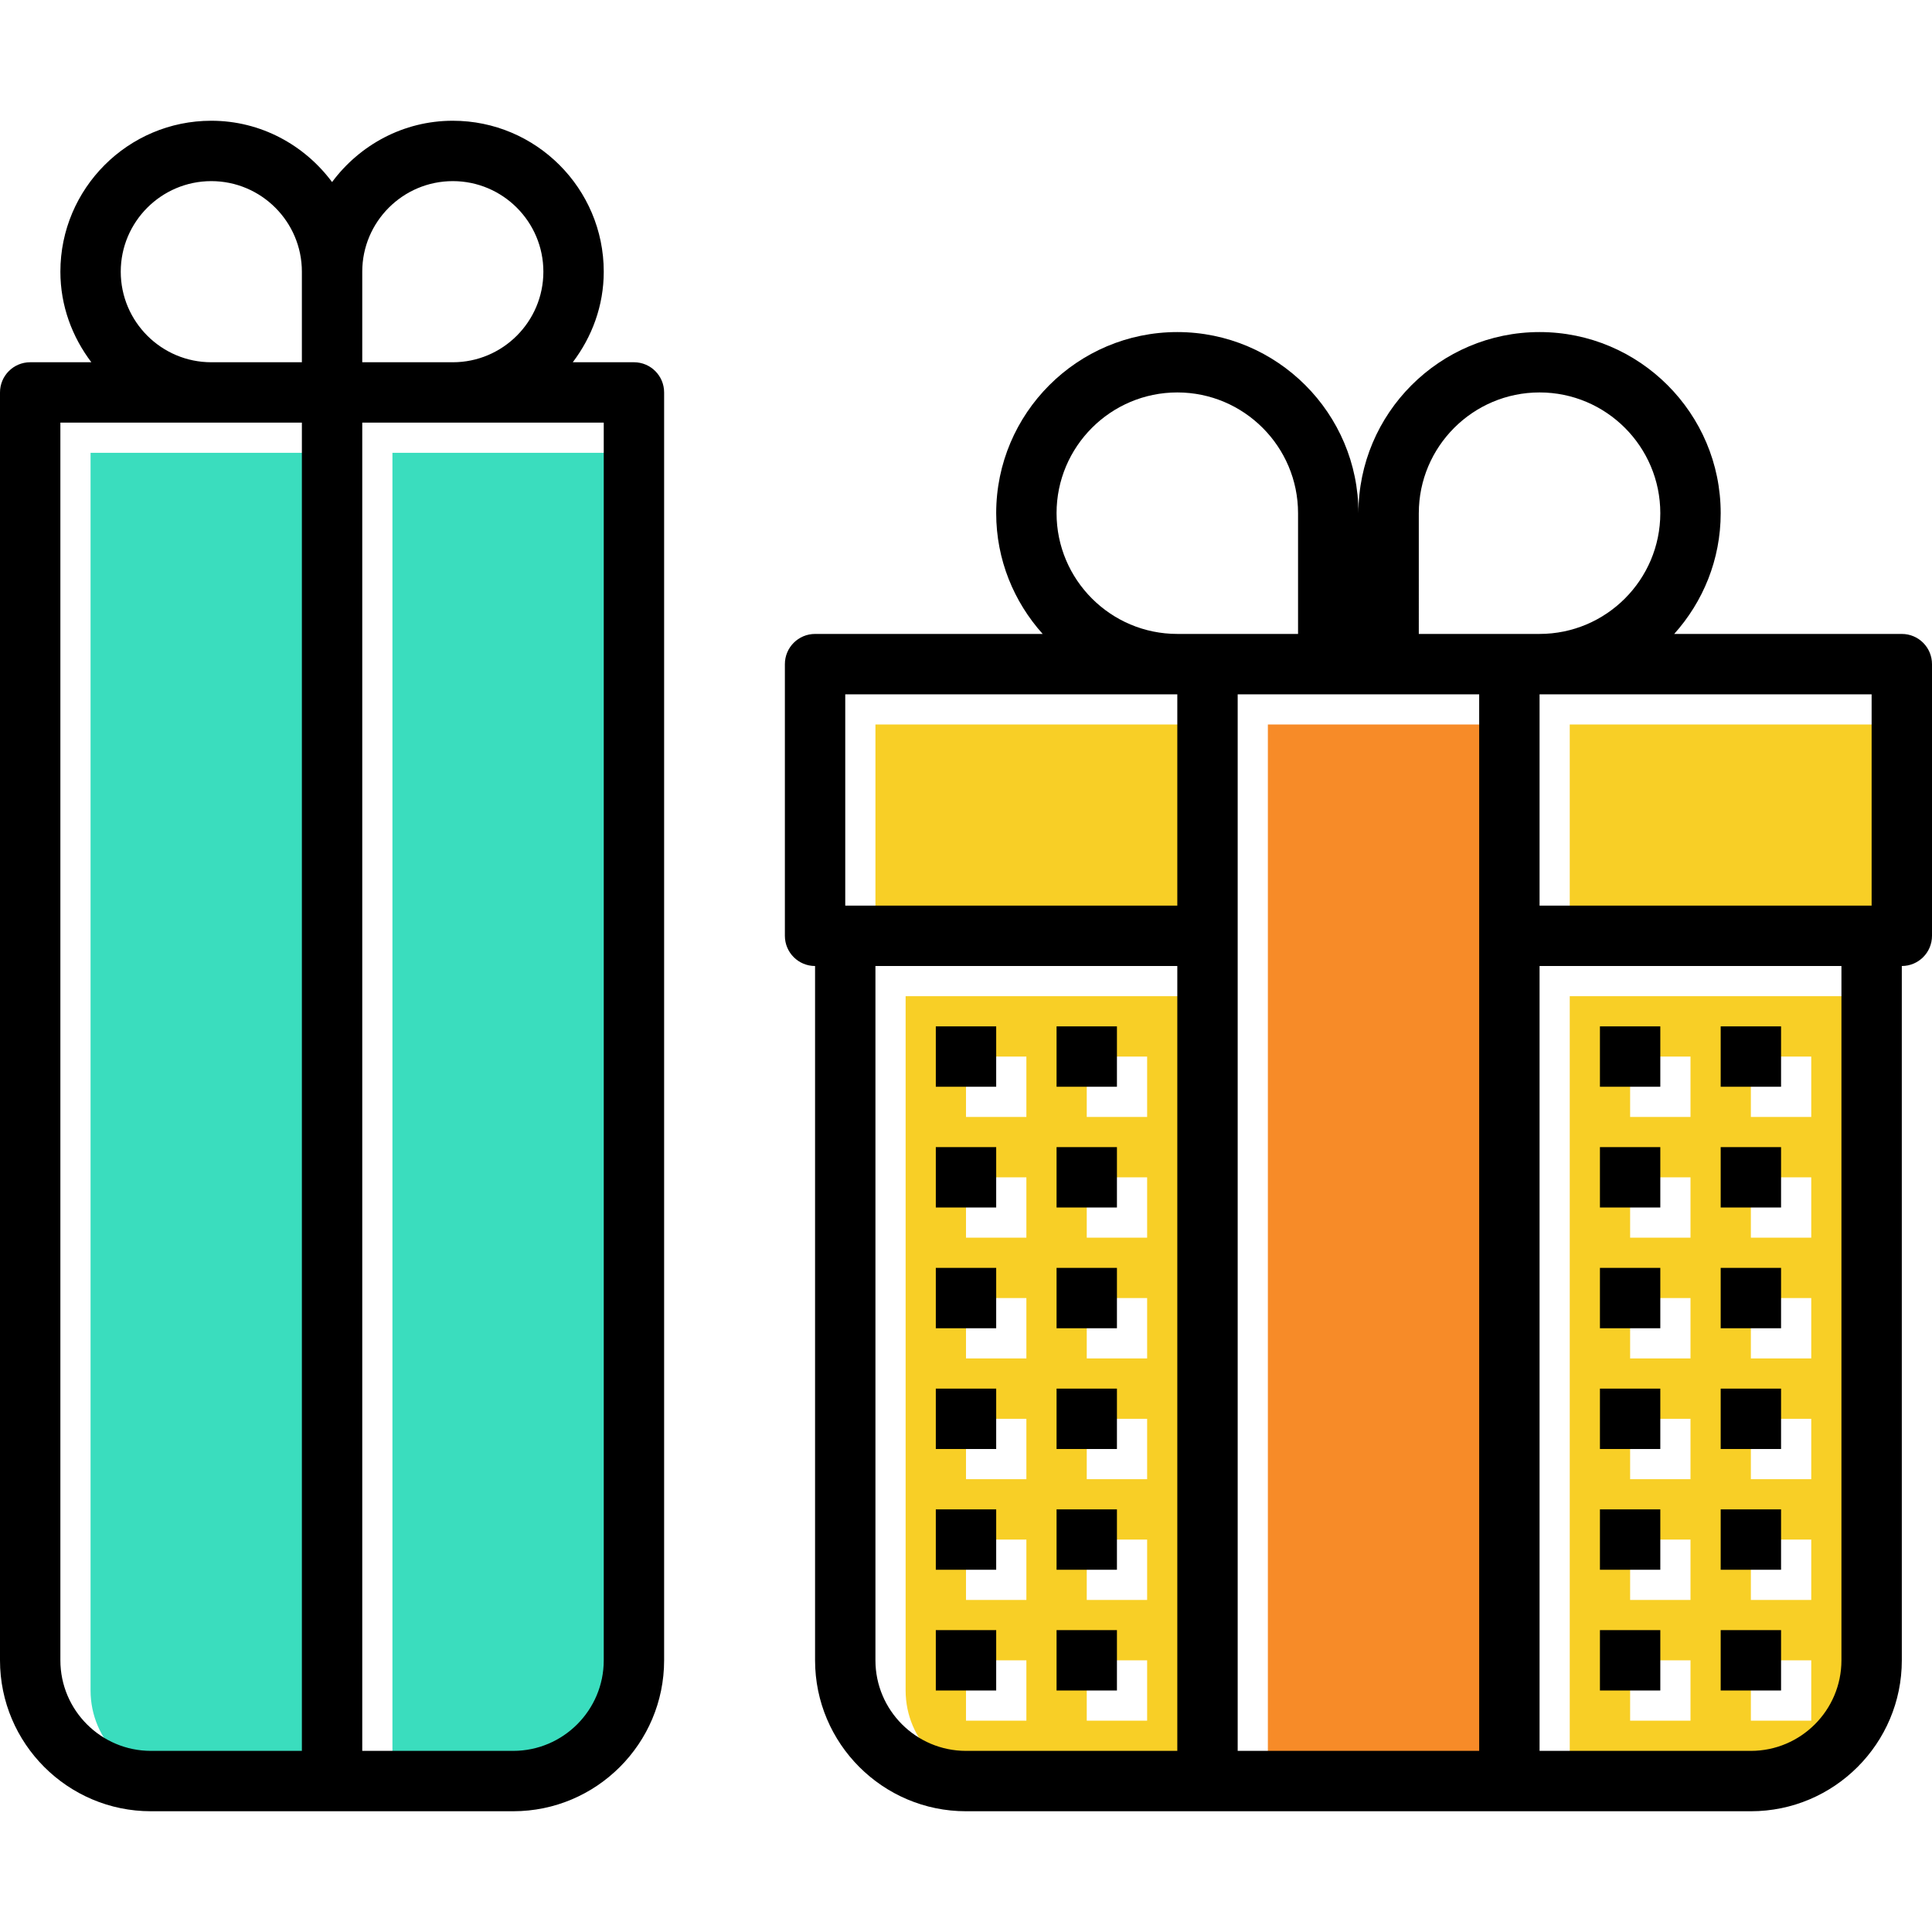 <?xml version="1.0" encoding="iso-8859-1"?>
<!-- Uploaded to: SVG Repo, www.svgrepo.com, Generator: SVG Repo Mixer Tools -->
<svg version="1.1" id="Layer_1" xmlns="http://www.w3.org/2000/svg" xmlns:xlink="http://www.w3.org/1999/xlink" 
	 viewBox="0 0 300.726 300.726" xml:space="preserve">
<g>
	<g id="gift-present-box-bow-tie_1_">
		<rect x="136.266" y="112.772" style="fill:#F8CF26;" width="51.687" height="32.892"/>
		<path style="fill:#F8CF26;" d="M140.965,263.135c0,7.772,6.325,14.096,14.096,14.096h32.892v-122.17h-46.988V263.135z
			 M169.158,164.459h9.398v9.398h-9.398V164.459z M169.158,183.255h9.398v9.398h-9.398V183.255z M169.158,202.05h9.398v9.398h-9.398
			V202.05z M169.158,220.845h9.398v9.398h-9.398V220.845z M169.158,239.641h9.398v9.398h-9.398V239.641z M169.158,258.436h9.398
			v9.398h-9.398V258.436z M150.363,164.459h9.398v9.398h-9.398V164.459z M150.363,183.255h9.398v9.398h-9.398V183.255z
			 M150.363,202.05h9.398v9.398h-9.398V202.05z M150.363,220.845h9.398v9.398h-9.398V220.845z M150.363,239.641h9.398v9.398h-9.398
			V239.641z M150.363,258.436h9.398v9.398h-9.398V258.436z"/>
		<polygon style="fill:#F78B28;" points="211.448,112.772 197.351,112.772 197.351,277.231 234.942,277.231 234.942,112.772 
			220.845,112.772 		"/>
		<rect x="244.339" y="112.772" style="fill:#F8CF26;" width="51.687" height="32.892"/>
		<path style="fill:#F8CF26;" d="M244.339,277.231h32.892c7.772,0,14.096-6.325,14.096-14.096V155.062h-46.988L244.339,277.231
			L244.339,277.231z M272.532,164.459h9.398v9.398h-9.398V164.459z M272.532,183.255h9.398v9.398h-9.398V183.255z M272.532,202.05
			h9.398v9.398h-9.398V202.05z M272.532,220.845h9.398v9.398h-9.398V220.845z M272.532,239.641h9.398v9.398h-9.398V239.641z
			 M272.532,258.436h9.398v9.398h-9.398V258.436z M253.737,164.459h9.398v9.398h-9.398L253.737,164.459L253.737,164.459z
			 M253.737,183.255h9.398v9.398h-9.398L253.737,183.255L253.737,183.255z M253.737,202.05h9.398v9.398h-9.398L253.737,202.05
			L253.737,202.05z M253.737,220.845h9.398v9.398h-9.398L253.737,220.845L253.737,220.845z M253.737,239.641h9.398v9.398h-9.398
			L253.737,239.641L253.737,239.641z M253.737,258.436h9.398v9.398h-9.398L253.737,258.436L253.737,258.436z"/>
		<path style="fill:#3ADDBE;" d="M98.676,263.135V70.483H75.181H61.085v206.749h23.494
			C92.351,277.231,98.676,270.907,98.676,263.135z"/>
		<path style="fill:#3ADDBE;" d="M28.193,277.231h23.494V70.483H37.591H14.097v192.652
			C14.097,270.907,20.421,277.231,28.193,277.231z"/>
		<path d="M98.676,56.386h-9.52c2.984-3.938,4.821-8.787,4.821-14.097c0-12.955-10.539-23.494-23.494-23.494
			c-7.711,0-14.51,3.787-18.795,9.543c-4.285-5.756-11.085-9.543-18.795-9.543c-12.955,0-23.494,10.539-23.494,23.494
			c0,5.31,1.837,10.159,4.821,14.097H4.7c-2.6,0-4.7,2.105-4.7,4.699v197.351c0,12.955,10.539,23.494,23.494,23.494H79.88
			c12.955,0,23.494-10.539,23.494-23.494V61.085C103.374,58.491,101.274,56.386,98.676,56.386z M70.483,28.193
			c7.772,0,14.096,6.325,14.096,14.097s-6.325,14.097-14.096,14.097H56.386V42.29C56.386,34.518,62.711,28.193,70.483,28.193z
			 M18.795,42.29c0-7.772,6.325-14.097,14.097-14.097s14.097,6.325,14.097,14.097v14.097H32.892
			C25.12,56.386,18.795,50.061,18.795,42.29z M9.398,258.436V65.784h23.494h14.097v206.749H23.494
			C15.722,272.532,9.398,266.208,9.398,258.436z M93.977,258.436c0,7.772-6.325,14.097-14.097,14.097H56.386V65.784h14.097h23.494
			C93.977,65.784,93.977,258.436,93.977,258.436z"/>
		<path d="M296.027,98.676h-35.429c4.483-4.995,7.236-11.569,7.236-18.795c0-15.548-12.645-28.193-28.193-28.193
			s-28.193,12.645-28.193,28.193c0-15.548-12.645-28.193-28.193-28.193s-28.193,12.645-28.193,28.193
			c0,7.227,2.754,13.8,7.236,18.795h-35.429c-2.598,0-4.699,2.105-4.699,4.699v42.29c0,2.594,2.1,4.699,4.699,4.699v108.073
			c0,12.955,10.539,23.494,23.494,23.494h37.591h46.988h37.591c12.955,0,23.494-10.539,23.494-23.494V150.363
			c2.598,0,4.699-2.105,4.699-4.699v-42.29C300.725,100.781,298.625,98.676,296.027,98.676z M291.328,140.965h-51.687v-32.892
			h51.687V140.965z M220.845,79.88c0-10.366,8.43-18.795,18.795-18.795c10.366,0,18.795,8.43,18.795,18.795
			s-8.43,18.795-18.795,18.795h-4.699h-14.097V79.88H220.845z M164.459,79.88c0-10.366,8.43-18.795,18.795-18.795
			s18.795,8.43,18.795,18.795v18.795h-14.096h-4.699C172.889,98.676,164.459,90.246,164.459,79.88z M131.567,108.073h51.687v32.892
			h-51.687V108.073z M136.266,258.436V150.363h46.988v122.17h-32.892C142.591,272.532,136.266,266.208,136.266,258.436z
			 M192.652,272.532V108.073h14.096h9.398h14.096v164.459L192.652,272.532L192.652,272.532z M286.629,258.436
			c0,7.772-6.325,14.097-14.096,14.097h-32.892v-122.17h46.988V258.436z"/>
		<rect x="145.664" y="159.76" width="9.398" height="9.398"/>
		<rect x="164.459" y="159.76" width="9.398" height="9.398"/>
		<rect x="249.038" y="159.76" width="9.398" height="9.398"/>
		<rect x="267.834" y="159.76" width="9.398" height="9.398"/>
		<rect x="145.664" y="178.556" width="9.398" height="9.398"/>
		<rect x="164.459" y="178.556" width="9.398" height="9.398"/>
		<rect x="249.038" y="178.556" width="9.398" height="9.398"/>
		<rect x="267.834" y="178.556" width="9.398" height="9.398"/>
		<rect x="145.664" y="197.351" width="9.398" height="9.398"/>
		<rect x="164.459" y="197.351" width="9.398" height="9.398"/>
		<rect x="249.038" y="197.351" width="9.398" height="9.398"/>
		<rect x="267.834" y="197.351" width="9.398" height="9.398"/>
		<rect x="145.664" y="216.146" width="9.398" height="9.398"/>
		<rect x="164.459" y="216.146" width="9.398" height="9.398"/>
		<rect x="249.038" y="216.146" width="9.398" height="9.398"/>
		<rect x="267.834" y="216.146" width="9.398" height="9.398"/>
		<rect x="145.664" y="234.942" width="9.398" height="9.398"/>
		<rect x="164.459" y="234.942" width="9.398" height="9.398"/>
		<rect x="249.038" y="234.942" width="9.398" height="9.398"/>
		<rect x="267.834" y="234.942" width="9.398" height="9.398"/>
		<rect x="145.664" y="253.737" width="9.398" height="9.398"/>
		<rect x="164.459" y="253.737" width="9.398" height="9.398"/>
		<rect x="249.038" y="253.737" width="9.398" height="9.398"/>
		<rect x="267.834" y="253.737" width="9.398" height="9.398"/>
	</g>
	<g id="Layer_1_10_">
	</g>
</g>
</svg>
